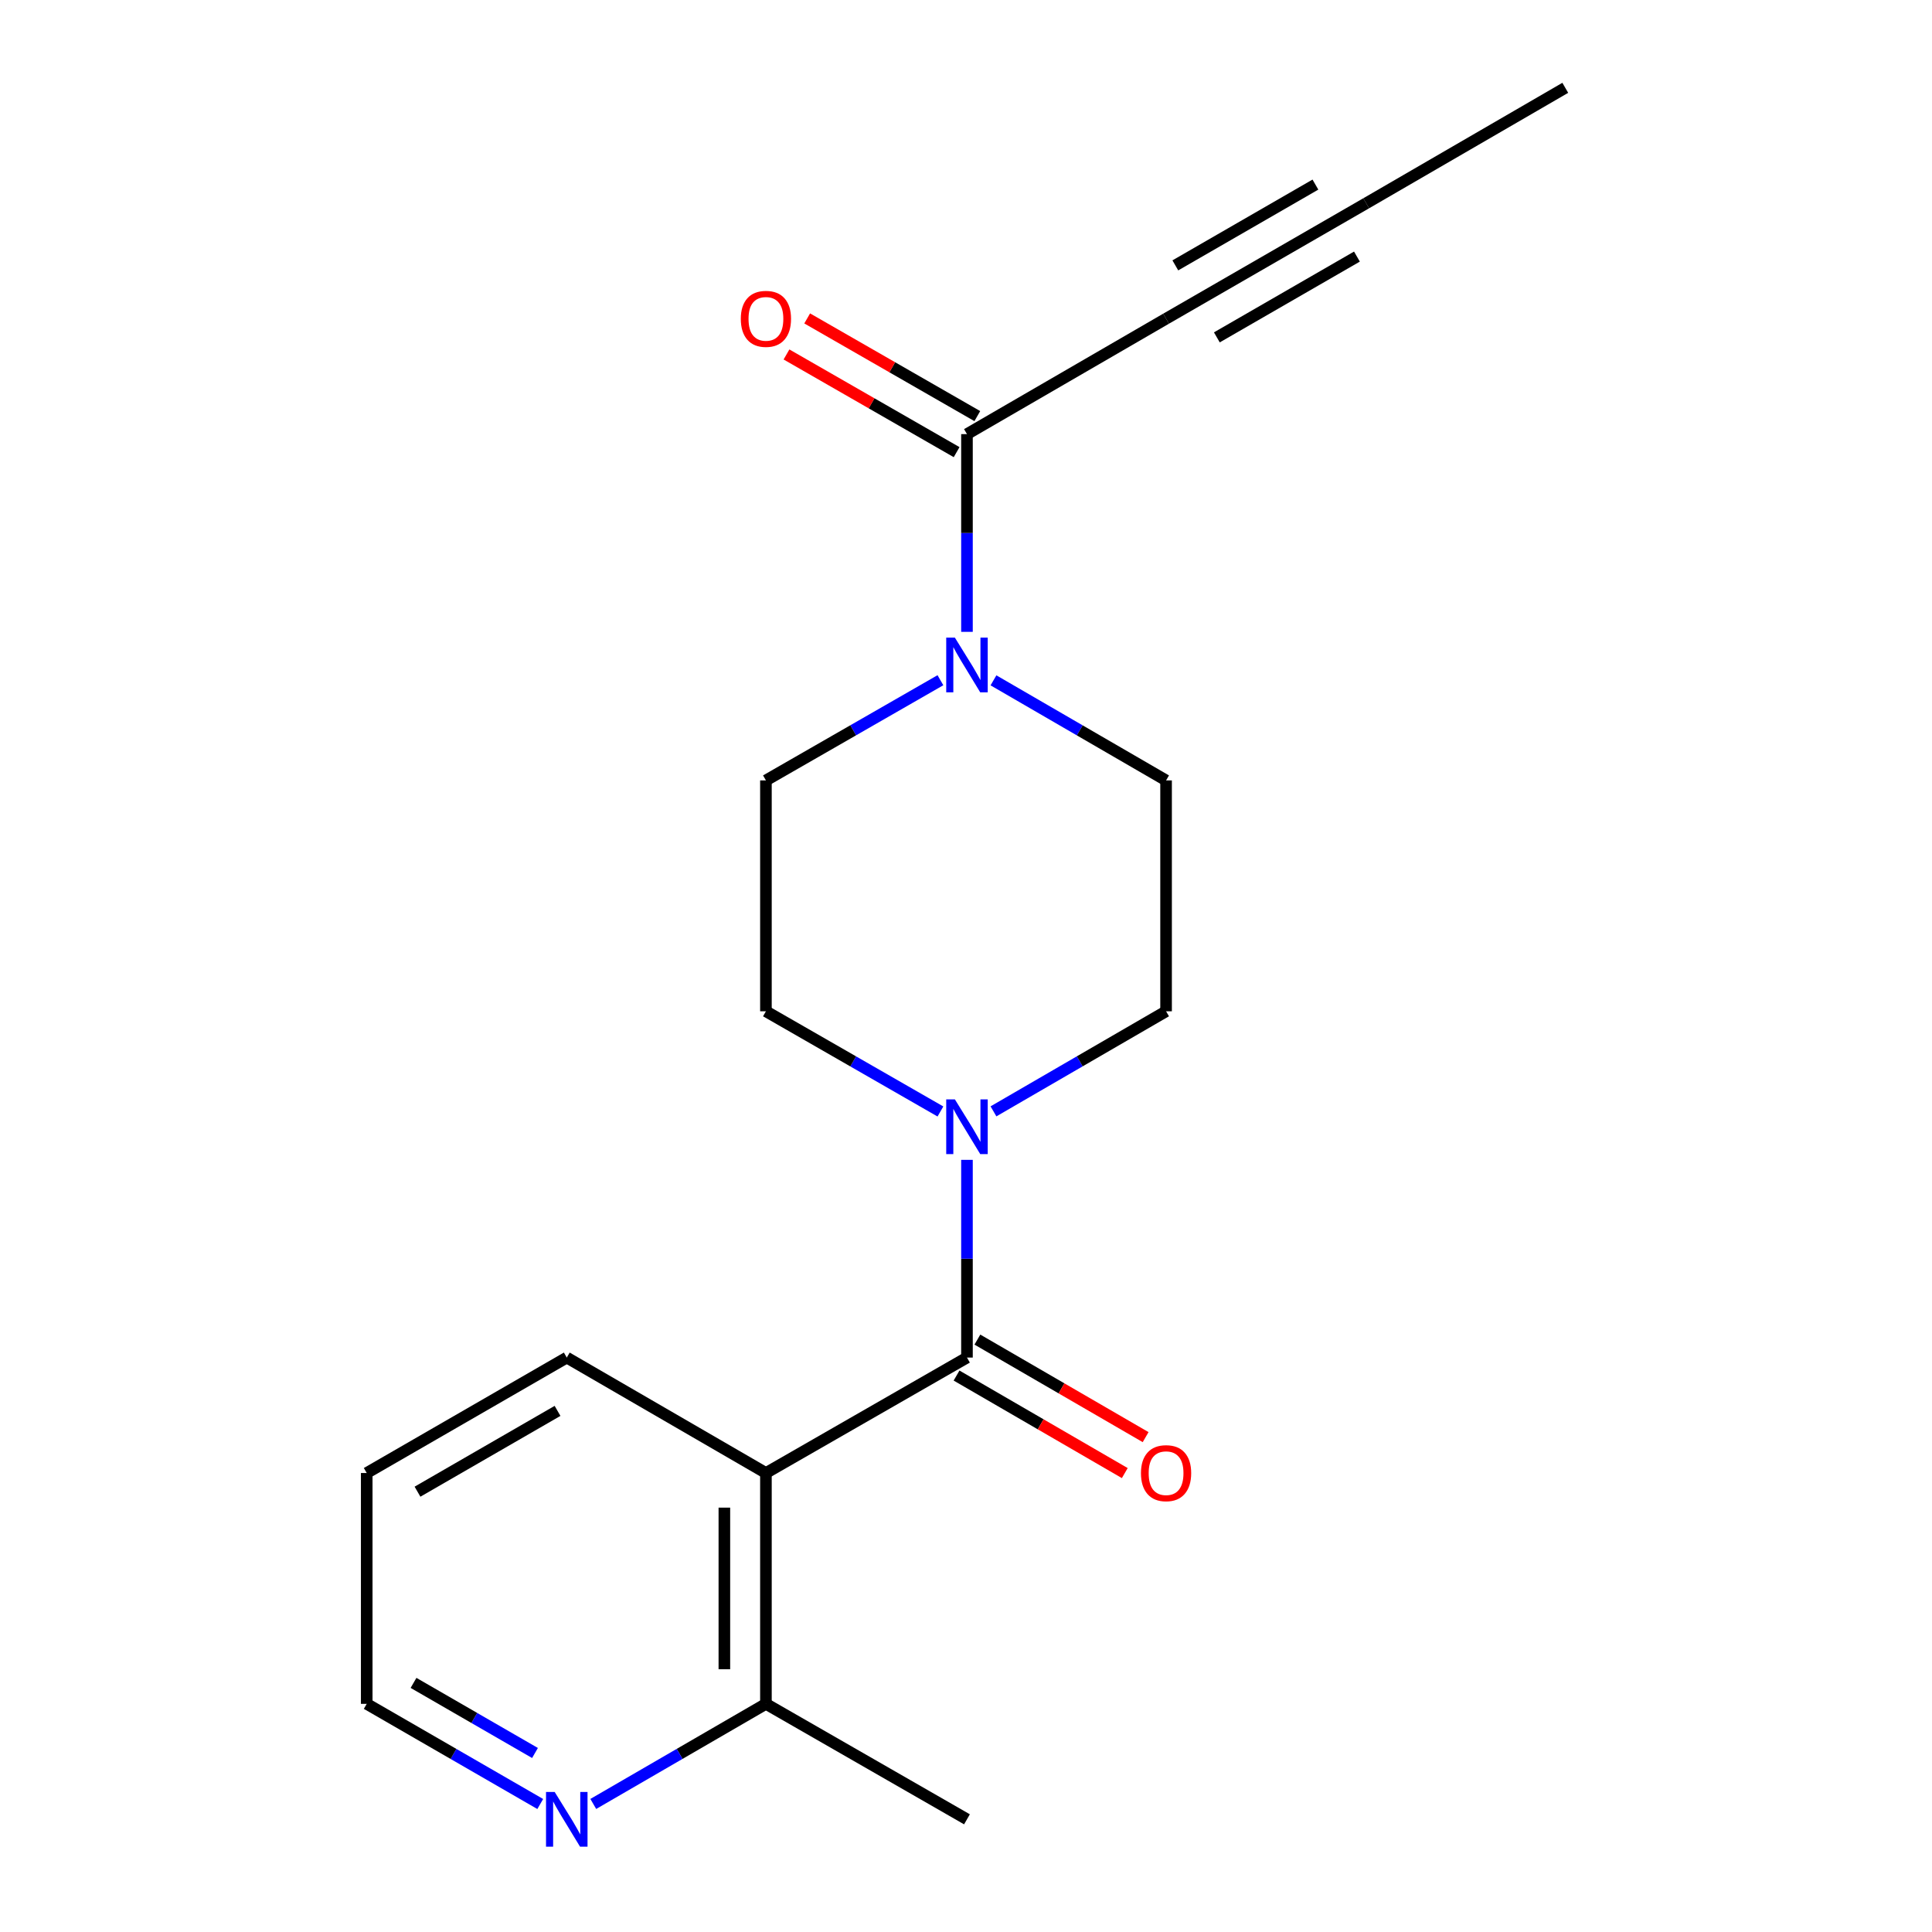 <?xml version='1.0' encoding='iso-8859-1'?>
<svg version='1.1' baseProfile='full'
              xmlns='http://www.w3.org/2000/svg'
                      xmlns:rdkit='http://www.rdkit.org/xml'
                      xmlns:xlink='http://www.w3.org/1999/xlink'
                  xml:space='preserve'
width='1000px' height='1000px' viewBox='0 0 1000 1000'>
<!-- END OF HEADER -->
<rect style='opacity:1.0;fill:#FFFFFF;stroke:none' width='1000' height='1000' x='0' y='0'> </rect>
<path class='bond-0' d='M 500.502,702.677 L 396.442,762.426' style='fill:none;fill-rule:evenodd;stroke:#000000;stroke-width:6px;stroke-linecap:butt;stroke-linejoin:miter;stroke-opacity:1' />
<path class='bond-1' d='M 500.502,702.677 L 500.502,651.507' style='fill:none;fill-rule:evenodd;stroke:#000000;stroke-width:6px;stroke-linecap:butt;stroke-linejoin:miter;stroke-opacity:1' />
<path class='bond-1' d='M 500.502,651.507 L 500.502,600.337' style='fill:none;fill-rule:evenodd;stroke:#0000FF;stroke-width:6px;stroke-linecap:butt;stroke-linejoin:miter;stroke-opacity:1' />
<path class='bond-7' d='M 495.108,711.981 L 538.647,737.224' style='fill:none;fill-rule:evenodd;stroke:#000000;stroke-width:6px;stroke-linecap:butt;stroke-linejoin:miter;stroke-opacity:1' />
<path class='bond-7' d='M 538.647,737.224 L 582.186,762.467' style='fill:none;fill-rule:evenodd;stroke:#FF0000;stroke-width:6px;stroke-linecap:butt;stroke-linejoin:miter;stroke-opacity:1' />
<path class='bond-7' d='M 505.896,693.372 L 549.435,718.615' style='fill:none;fill-rule:evenodd;stroke:#000000;stroke-width:6px;stroke-linecap:butt;stroke-linejoin:miter;stroke-opacity:1' />
<path class='bond-7' d='M 549.435,718.615 L 592.974,743.858' style='fill:none;fill-rule:evenodd;stroke:#FF0000;stroke-width:6px;stroke-linecap:butt;stroke-linejoin:miter;stroke-opacity:1' />
<path class='bond-6' d='M 396.442,762.426 L 396.442,881.914' style='fill:none;fill-rule:evenodd;stroke:#000000;stroke-width:6px;stroke-linecap:butt;stroke-linejoin:miter;stroke-opacity:1' />
<path class='bond-6' d='M 374.932,780.349 L 374.932,863.991' style='fill:none;fill-rule:evenodd;stroke:#000000;stroke-width:6px;stroke-linecap:butt;stroke-linejoin:miter;stroke-opacity:1' />
<path class='bond-14' d='M 396.442,762.426 L 293.362,702.677' style='fill:none;fill-rule:evenodd;stroke:#000000;stroke-width:6px;stroke-linecap:butt;stroke-linejoin:miter;stroke-opacity:1' />
<path class='bond-9' d='M 486.762,575.3 L 441.602,549.37' style='fill:none;fill-rule:evenodd;stroke:#0000FF;stroke-width:6px;stroke-linecap:butt;stroke-linejoin:miter;stroke-opacity:1' />
<path class='bond-9' d='M 441.602,549.37 L 396.442,523.44' style='fill:none;fill-rule:evenodd;stroke:#000000;stroke-width:6px;stroke-linecap:butt;stroke-linejoin:miter;stroke-opacity:1' />
<path class='bond-10' d='M 514.22,575.236 L 558.889,549.338' style='fill:none;fill-rule:evenodd;stroke:#0000FF;stroke-width:6px;stroke-linecap:butt;stroke-linejoin:miter;stroke-opacity:1' />
<path class='bond-10' d='M 558.889,549.338 L 603.558,523.44' style='fill:none;fill-rule:evenodd;stroke:#000000;stroke-width:6px;stroke-linecap:butt;stroke-linejoin:miter;stroke-opacity:1' />
<path class='bond-2' d='M 514.22,352.144 L 558.889,378.042' style='fill:none;fill-rule:evenodd;stroke:#0000FF;stroke-width:6px;stroke-linecap:butt;stroke-linejoin:miter;stroke-opacity:1' />
<path class='bond-2' d='M 558.889,378.042 L 603.558,403.94' style='fill:none;fill-rule:evenodd;stroke:#000000;stroke-width:6px;stroke-linecap:butt;stroke-linejoin:miter;stroke-opacity:1' />
<path class='bond-3' d='M 500.502,327.044 L 500.502,275.874' style='fill:none;fill-rule:evenodd;stroke:#0000FF;stroke-width:6px;stroke-linecap:butt;stroke-linejoin:miter;stroke-opacity:1' />
<path class='bond-3' d='M 500.502,275.874 L 500.502,224.703' style='fill:none;fill-rule:evenodd;stroke:#000000;stroke-width:6px;stroke-linecap:butt;stroke-linejoin:miter;stroke-opacity:1' />
<path class='bond-19' d='M 486.762,352.08 L 441.602,378.01' style='fill:none;fill-rule:evenodd;stroke:#0000FF;stroke-width:6px;stroke-linecap:butt;stroke-linejoin:miter;stroke-opacity:1' />
<path class='bond-19' d='M 441.602,378.01 L 396.442,403.94' style='fill:none;fill-rule:evenodd;stroke:#000000;stroke-width:6px;stroke-linecap:butt;stroke-linejoin:miter;stroke-opacity:1' />
<path class='bond-4' d='M 500.502,224.703 L 603.558,164.954' style='fill:none;fill-rule:evenodd;stroke:#000000;stroke-width:6px;stroke-linecap:butt;stroke-linejoin:miter;stroke-opacity:1' />
<path class='bond-13' d='M 505.857,215.377 L 461.827,190.095' style='fill:none;fill-rule:evenodd;stroke:#000000;stroke-width:6px;stroke-linecap:butt;stroke-linejoin:miter;stroke-opacity:1' />
<path class='bond-13' d='M 461.827,190.095 L 417.797,164.814' style='fill:none;fill-rule:evenodd;stroke:#FF0000;stroke-width:6px;stroke-linecap:butt;stroke-linejoin:miter;stroke-opacity:1' />
<path class='bond-13' d='M 495.147,234.03 L 451.117,208.749' style='fill:none;fill-rule:evenodd;stroke:#000000;stroke-width:6px;stroke-linecap:butt;stroke-linejoin:miter;stroke-opacity:1' />
<path class='bond-13' d='M 451.117,208.749 L 407.086,183.467' style='fill:none;fill-rule:evenodd;stroke:#FF0000;stroke-width:6px;stroke-linecap:butt;stroke-linejoin:miter;stroke-opacity:1' />
<path class='bond-5' d='M 603.558,164.954 L 707.14,105.216' style='fill:none;fill-rule:evenodd;stroke:#000000;stroke-width:6px;stroke-linecap:butt;stroke-linejoin:miter;stroke-opacity:1' />
<path class='bond-5' d='M 629.841,174.626 L 702.349,132.81' style='fill:none;fill-rule:evenodd;stroke:#000000;stroke-width:6px;stroke-linecap:butt;stroke-linejoin:miter;stroke-opacity:1' />
<path class='bond-5' d='M 608.349,137.36 L 680.857,95.544' style='fill:none;fill-rule:evenodd;stroke:#000000;stroke-width:6px;stroke-linecap:butt;stroke-linejoin:miter;stroke-opacity:1' />
<path class='bond-15' d='M 707.14,105.216 L 810.184,45.455' style='fill:none;fill-rule:evenodd;stroke:#000000;stroke-width:6px;stroke-linecap:butt;stroke-linejoin:miter;stroke-opacity:1' />
<path class='bond-8' d='M 396.442,881.914 L 351.761,907.818' style='fill:none;fill-rule:evenodd;stroke:#000000;stroke-width:6px;stroke-linecap:butt;stroke-linejoin:miter;stroke-opacity:1' />
<path class='bond-8' d='M 351.761,907.818 L 307.081,933.722' style='fill:none;fill-rule:evenodd;stroke:#0000FF;stroke-width:6px;stroke-linecap:butt;stroke-linejoin:miter;stroke-opacity:1' />
<path class='bond-17' d='M 396.442,881.914 L 500.502,941.675' style='fill:none;fill-rule:evenodd;stroke:#000000;stroke-width:6px;stroke-linecap:butt;stroke-linejoin:miter;stroke-opacity:1' />
<path class='bond-20' d='M 279.633,933.752 L 234.724,907.833' style='fill:none;fill-rule:evenodd;stroke:#0000FF;stroke-width:6px;stroke-linecap:butt;stroke-linejoin:miter;stroke-opacity:1' />
<path class='bond-20' d='M 234.724,907.833 L 189.816,881.914' style='fill:none;fill-rule:evenodd;stroke:#000000;stroke-width:6px;stroke-linecap:butt;stroke-linejoin:miter;stroke-opacity:1' />
<path class='bond-20' d='M 276.913,907.346 L 245.476,889.203' style='fill:none;fill-rule:evenodd;stroke:#0000FF;stroke-width:6px;stroke-linecap:butt;stroke-linejoin:miter;stroke-opacity:1' />
<path class='bond-20' d='M 245.476,889.203 L 214.04,871.06' style='fill:none;fill-rule:evenodd;stroke:#000000;stroke-width:6px;stroke-linecap:butt;stroke-linejoin:miter;stroke-opacity:1' />
<path class='bond-12' d='M 396.442,523.44 L 396.442,403.94' style='fill:none;fill-rule:evenodd;stroke:#000000;stroke-width:6px;stroke-linecap:butt;stroke-linejoin:miter;stroke-opacity:1' />
<path class='bond-11' d='M 603.558,523.44 L 603.558,403.94' style='fill:none;fill-rule:evenodd;stroke:#000000;stroke-width:6px;stroke-linecap:butt;stroke-linejoin:miter;stroke-opacity:1' />
<path class='bond-18' d='M 293.362,702.677 L 189.816,762.426' style='fill:none;fill-rule:evenodd;stroke:#000000;stroke-width:6px;stroke-linecap:butt;stroke-linejoin:miter;stroke-opacity:1' />
<path class='bond-18' d='M 288.58,730.27 L 216.098,772.095' style='fill:none;fill-rule:evenodd;stroke:#000000;stroke-width:6px;stroke-linecap:butt;stroke-linejoin:miter;stroke-opacity:1' />
<path class='bond-16' d='M 189.816,881.914 L 189.816,762.426' style='fill:none;fill-rule:evenodd;stroke:#000000;stroke-width:6px;stroke-linecap:butt;stroke-linejoin:miter;stroke-opacity:1' />
<path  class='atom-2' d='M 494.242 569.029
L 503.522 584.029
Q 504.442 585.509, 505.922 588.189
Q 507.402 590.869, 507.482 591.029
L 507.482 569.029
L 511.242 569.029
L 511.242 597.349
L 507.362 597.349
L 497.402 580.949
Q 496.242 579.029, 495.002 576.829
Q 493.802 574.629, 493.442 573.949
L 493.442 597.349
L 489.762 597.349
L 489.762 569.029
L 494.242 569.029
' fill='#0000FF'/>
<path  class='atom-3' d='M 494.242 330.031
L 503.522 345.031
Q 504.442 346.511, 505.922 349.191
Q 507.402 351.871, 507.482 352.031
L 507.482 330.031
L 511.242 330.031
L 511.242 358.351
L 507.362 358.351
L 497.402 341.951
Q 496.242 340.031, 495.002 337.831
Q 493.802 335.631, 493.442 334.951
L 493.442 358.351
L 489.762 358.351
L 489.762 330.031
L 494.242 330.031
' fill='#0000FF'/>
<path  class='atom-8' d='M 590.558 762.506
Q 590.558 755.706, 593.918 751.906
Q 597.278 748.106, 603.558 748.106
Q 609.838 748.106, 613.198 751.906
Q 616.558 755.706, 616.558 762.506
Q 616.558 769.386, 613.158 773.306
Q 609.758 777.186, 603.558 777.186
Q 597.318 777.186, 593.918 773.306
Q 590.558 769.426, 590.558 762.506
M 603.558 773.986
Q 607.878 773.986, 610.198 771.106
Q 612.558 768.186, 612.558 762.506
Q 612.558 756.946, 610.198 754.146
Q 607.878 751.306, 603.558 751.306
Q 599.238 751.306, 596.878 754.106
Q 594.558 756.906, 594.558 762.506
Q 594.558 768.226, 596.878 771.106
Q 599.238 773.986, 603.558 773.986
' fill='#FF0000'/>
<path  class='atom-9' d='M 287.102 927.515
L 296.382 942.515
Q 297.302 943.995, 298.782 946.675
Q 300.262 949.355, 300.342 949.515
L 300.342 927.515
L 304.102 927.515
L 304.102 955.835
L 300.222 955.835
L 290.262 939.435
Q 289.102 937.515, 287.862 935.315
Q 286.662 933.115, 286.302 932.435
L 286.302 955.835
L 282.622 955.835
L 282.622 927.515
L 287.102 927.515
' fill='#0000FF'/>
<path  class='atom-14' d='M 383.442 165.034
Q 383.442 158.234, 386.802 154.434
Q 390.162 150.634, 396.442 150.634
Q 402.722 150.634, 406.082 154.434
Q 409.442 158.234, 409.442 165.034
Q 409.442 171.914, 406.042 175.834
Q 402.642 179.714, 396.442 179.714
Q 390.202 179.714, 386.802 175.834
Q 383.442 171.954, 383.442 165.034
M 396.442 176.514
Q 400.762 176.514, 403.082 173.634
Q 405.442 170.714, 405.442 165.034
Q 405.442 159.474, 403.082 156.674
Q 400.762 153.834, 396.442 153.834
Q 392.122 153.834, 389.762 156.634
Q 387.442 159.434, 387.442 165.034
Q 387.442 170.754, 389.762 173.634
Q 392.122 176.514, 396.442 176.514
' fill='#FF0000'/>
</svg>
